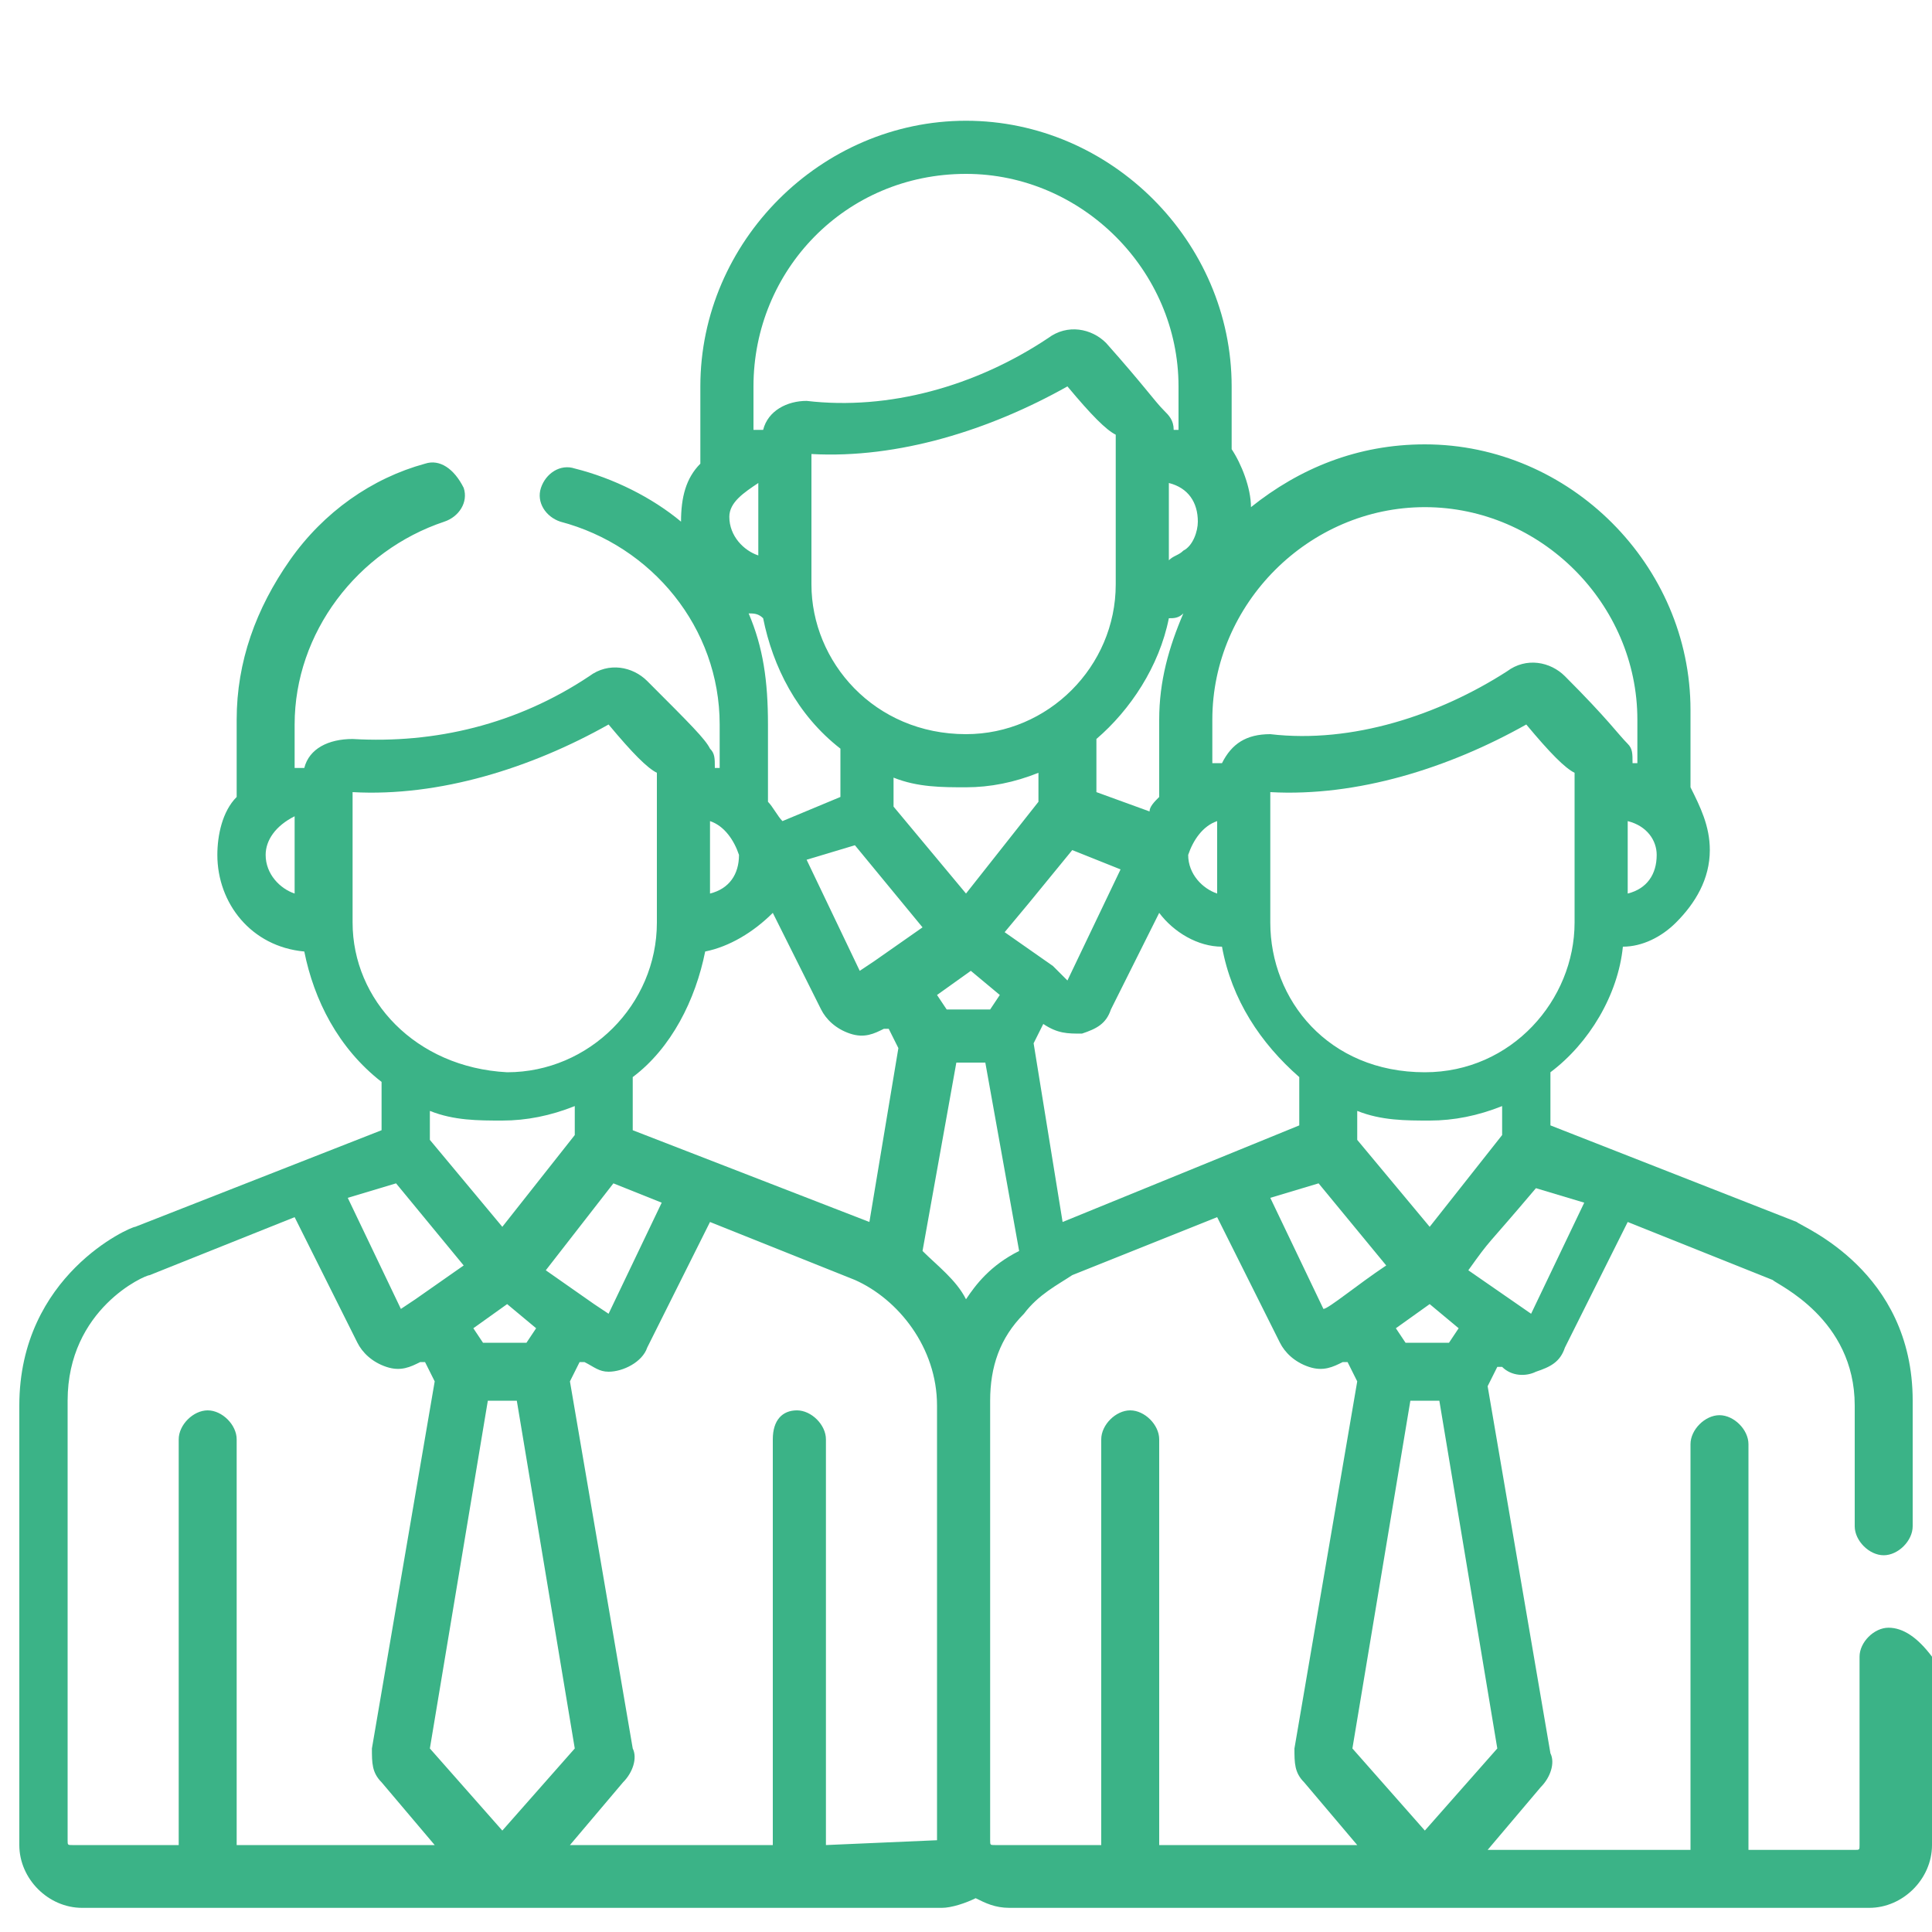 <?xml version="1.0" encoding="utf-8"?>
<!-- Generator: Adobe Illustrator 23.0.1, SVG Export Plug-In . SVG Version: 6.00 Build 0)  -->
<svg version="1.1" id="Capa_1" xmlns="http://www.w3.org/2000/svg" xmlns:xlink="http://www.w3.org/1999/xlink" x="0px" y="0px"
	 viewBox="0 0 40 40" style="enable-background:new 0 0 40 40;" xml:space="preserve">
<style type="text/css">
	.st0{fill:#3BB387;}
</style>
<g>
	<g>
		<path class="st0" d="M39.1,33.7c-0.3,0-0.6,0.3-0.6,0.6v3.9c0,0.1,0,0.1-0.1,0.1h-2.2v-8.4c0-0.3-0.3-0.6-0.6-0.6
			s-0.6,0.3-0.6,0.6v8.4h-4.2l1.1-1.3c0.2-0.2,0.3-0.5,0.2-0.7c0,0,0,0,0,0l-1.3-7.6l0.2-0.4l0.1,0c0.2,0.2,0.5,0.2,0.7,0.1
			c0.3-0.1,0.5-0.2,0.6-0.5v0l1.3-2.6l3,1.2c0.1,0.1,1.7,0.8,1.7,2.6v2.5c0,0.3,0.3,0.6,0.6,0.6s0.6-0.3,0.6-0.6V29
			c0-2.7-2.3-3.6-2.4-3.7c0,0,0,0,0,0l-5.1-2v-1.1c0.8-0.6,1.4-1.6,1.5-2.6c0.4,0,0.8-0.2,1.1-0.5c0.4-0.4,0.7-0.9,0.7-1.5
			c0-0.5-0.2-0.9-0.4-1.3v-1.6c0-3-2.5-5.5-5.5-5.5c-1.4,0-2.6,0.5-3.6,1.3c0-0.4-0.2-0.9-0.4-1.2V8c0-3-2.5-5.5-5.5-5.5
			c-3,0-5.5,2.5-5.5,5.5v1.6c-0.3,0.3-0.4,0.7-0.4,1.2c-0.6-0.5-1.4-0.9-2.2-1.1c-0.3-0.1-0.6,0.1-0.7,0.4s0.1,0.6,0.4,0.7
			c1.9,0.5,3.3,2.2,3.3,4.2v0.9c0,0-0.1,0-0.1,0c0-0.2,0-0.3-0.1-0.4c-0.1-0.2-0.4-0.5-1.3-1.4c-0.3-0.3-0.8-0.4-1.2-0.1
			c-1.5,1-3.2,1.4-4.9,1.3c-0.5,0-0.9,0.2-1,0.6c0,0-0.2,0-0.2,0v-0.9c0-1.9,1.3-3.6,3.1-4.2c0.3-0.1,0.5-0.4,0.4-0.7
			C9.4,9.7,9.1,9.5,8.8,9.6c-1.1,0.3-2.1,1-2.8,2c-0.7,1-1.1,2.1-1.1,3.3v1.6c-0.3,0.3-0.4,0.8-0.4,1.2c0,1,0.7,1.9,1.8,2
			c0.2,1,0.7,2,1.6,2.7v1l-5.1,2c0,0,0,0,0,0c-0.1,0-2.4,1-2.4,3.7v9.1c0,0.7,0.6,1.3,1.3,1.3h17.8c0.2,0,0.5-0.1,0.7-0.2
			c0.2,0.1,0.4,0.2,0.7,0.2h17.8c0.7,0,1.3-0.6,1.3-1.3v-3.9C39.7,33.9,39.4,33.7,39.1,33.7z M6.1,18.5c-0.3-0.1-0.6-0.4-0.6-0.8
			c0-0.3,0.2-0.6,0.6-0.8V18.5z M32.8,24.9l-1.1,2.3c0,0-1.3-0.9-1.3-0.9c0.5-0.7,0.3-0.4,1.4-1.7L32.8,24.9z M29.6,25.4l-1.5-1.8
			V23c0.5,0.2,1,0.2,1.5,0.2c0,0,0,0,0,0h0c0.5,0,1-0.1,1.5-0.3v0.6L29.6,25.4z M30.2,27.5L30,27.8h-0.9l-0.2-0.3l0.7-0.5L30.2,27.5
			z M20,18.5l-1.5-1.8v-0.6c0.5,0.2,1,0.2,1.5,0.2c0,0,0,0,0,0h0c0.5,0,1-0.1,1.5-0.3v0.6L20,18.5z M20.7,20.6l-0.2,0.3h-0.9
			l-0.2-0.3l0.7-0.5L20.7,20.6z M15.5,12.7c0.1,0,0.2,0,0.3,0.1c0.2,1,0.7,2,1.6,2.7v1l-1.2,0.5c-0.1-0.1-0.2-0.3-0.3-0.4v-1.6
			C15.9,14.1,15.8,13.4,15.5,12.7z M23.1,12.1c0,1.7-1.4,3.1-3.1,3.1c-1.9,0-3.2-1.5-3.2-3.1V9.4c1.8,0.1,3.7-0.5,5.3-1.4
			c0.5,0.6,0.8,0.9,1,1C23.1,10.4,23.1,11,23.1,12.1z M24.2,12.8c0.1,0,0.2,0,0.3-0.1c-0.3,0.7-0.5,1.4-0.5,2.2v1.6
			c-0.1,0.1-0.2,0.2-0.2,0.3l-1.1-0.4v-1.1C23.4,14.7,24,13.8,24.2,12.8z M17.7,17.5l1.4,1.7l-1,0.7c0,0,0,0,0,0l-0.3,0.2l-1.1-2.3
			L17.7,17.5z M21.3,18.7l0.9-1.1l1,0.4l-1.1,2.3L21.8,20c0,0,0,0,0,0l-1-0.7L21.3,18.7z M21.6,21.2L21.6,21.2
			c0.3,0.2,0.5,0.2,0.8,0.2c0.3-0.1,0.5-0.2,0.6-0.5v0l1-2c0.3,0.4,0.8,0.7,1.3,0.7c0.2,1.1,0.8,2,1.6,2.7v1L22,25.3l-0.6-3.7
			L21.6,21.2z M27.3,24.5l1.4,1.7c-0.6,0.4-1.2,0.9-1.3,0.9l-1.1-2.3L27.3,24.5z M32.6,19.1c0,1.6-1.3,3.1-3.1,3.1
			c-2,0-3.2-1.5-3.2-3.1v-2.7c1.8,0.1,3.7-0.5,5.3-1.4c0.5,0.6,0.8,0.9,1,1C32.6,17.4,32.6,17.9,32.6,19.1z M34.3,17.7
			c0,0.4-0.2,0.7-0.6,0.8V17C34.1,17.1,34.3,17.4,34.3,17.7z M25.1,14.9c0-2.4,2-4.4,4.4-4.4c2.4,0,4.4,2,4.4,4.4v0.9
			c0,0-0.1,0-0.1,0c0-0.2,0-0.3-0.1-0.4c-0.2-0.2-0.4-0.5-1.3-1.4c-0.3-0.3-0.8-0.4-1.2-0.1c-1.4,0.9-3.2,1.5-4.9,1.3
			c-0.5,0-0.8,0.2-1,0.6c0,0-0.2,0-0.2,0L25.1,14.9L25.1,14.9z M25.2,17v1.5c-0.3-0.1-0.6-0.4-0.6-0.8C24.7,17.4,24.9,17.1,25.2,17z
			 M24.8,10.8c0,0.2-0.1,0.5-0.3,0.6c-0.1,0.1-0.2,0.1-0.3,0.2V10C24.6,10.1,24.8,10.4,24.8,10.8z M20,3.6c2.4,0,4.4,2,4.4,4.4v0.9
			c0,0-0.1,0-0.1,0c0-0.2-0.1-0.3-0.2-0.4c-0.2-0.2-0.4-0.5-1.2-1.4c-0.3-0.3-0.8-0.4-1.2-0.1c-1.5,1-3.3,1.5-5,1.3
			c-0.4,0-0.8,0.2-0.9,0.6c0,0-0.2,0-0.2,0V8h0C15.6,5.6,17.5,3.6,20,3.6z M15.7,10v1.5c-0.3-0.1-0.6-0.4-0.6-0.8
			C15.1,10.4,15.4,10.2,15.7,10z M14.7,17c0.3,0.1,0.5,0.4,0.6,0.7c0,0.4-0.2,0.7-0.6,0.8V17z M14.6,19.7c0.5-0.1,1-0.4,1.4-0.8l1,2
			c0,0,0,0,0,0c0.1,0.2,0.3,0.4,0.6,0.5c0.3,0.1,0.5,0,0.7-0.1l0.1,0l0.2,0.4L18,25.3l-4.9-1.9v-1.1h0
			C13.9,21.7,14.4,20.7,14.6,19.7z M10.4,25.4l-1.5-1.8V23c0.5,0.2,1,0.2,1.5,0.2c0,0,0,0,0,0c0.5,0,1-0.1,1.5-0.3v0.6L10.4,25.4z
			 M11.1,27.5l-0.2,0.3H10l-0.2-0.3l0.7-0.5L11.1,27.5z M12.7,24.5l1,0.4l-1.1,2.3l-0.3-0.2c0,0,0,0,0,0l-1-0.7L12.7,24.5z
			 M7.3,19.1v-2.7c1.8,0.1,3.7-0.5,5.3-1.4c0.5,0.6,0.8,0.9,1,1c0,1.4,0,2,0,3.1c0,1.7-1.4,3.1-3.1,3.1C8.6,22.1,7.3,20.7,7.3,19.1z
			 M8.2,24.5l1.4,1.7l-1,0.7c0,0,0,0,0,0l-0.3,0.2l-1.1-2.3L8.2,24.5z M4.9,38.2v-8.4c0-0.3-0.3-0.6-0.6-0.6s-0.6,0.3-0.6,0.6v8.4
			H1.5c-0.1,0-0.1,0-0.1-0.1V29c0-1.9,1.6-2.6,1.7-2.6l3-1.2l1.3,2.6c0,0,0,0,0,0c0.1,0.2,0.3,0.4,0.6,0.5c0.3,0.1,0.5,0,0.7-0.1
			l0.1,0l0.2,0.4l-1.3,7.6c0,0,0,0,0,0c0,0.3,0,0.5,0.2,0.7l1.1,1.3L4.9,38.2L4.9,38.2z M8.9,36.2l1.2-7.2h0.6l1.2,7.2l-1.5,1.7
			L8.9,36.2z M19.4,38.1C19.4,38.2,19.4,38.2,19.4,38.1l-2.3,0.1v-8.4c0-0.3-0.3-0.6-0.6-0.6S16,29.4,16,29.8v8.4h-4.2l1.1-1.3
			c0.2-0.2,0.3-0.5,0.2-0.7c0,0,0,0,0,0l-1.3-7.6l0.2-0.4l0.1,0c0.2,0.1,0.3,0.2,0.5,0.2c0.3,0,0.7-0.2,0.8-0.5v0l1.3-2.6l3,1.2
			c0.9,0.4,1.7,1.4,1.7,2.6L19.4,38.1L19.4,38.1z M20,26.9c-0.2-0.4-0.6-0.7-0.9-1l0.7-3.9h0.6l0.7,3.9C20.5,26.2,20.2,26.6,20,26.9
			z M24,38.2L24,38.2v-8.4c0-0.3-0.3-0.6-0.6-0.6s-0.6,0.3-0.6,0.6v8.4h-2.2c-0.1,0-0.1,0-0.1-0.1V29c0-0.7,0.2-1.3,0.7-1.8
			c0.3-0.4,0.7-0.6,1-0.8l3-1.2l1.3,2.6c0,0,0,0,0,0c0.1,0.2,0.3,0.4,0.6,0.5c0.3,0.1,0.5,0,0.7-0.1l0.1,0l0.2,0.4l-1.3,7.6
			c0,0,0,0,0,0c0,0.3,0,0.5,0.2,0.7l1.1,1.3L24,38.2L24,38.2z M28,36.2l1.2-7.2h0.6l1.2,7.2l-1.5,1.7L28,36.2z"/>
	</g>
</g>
</svg>
